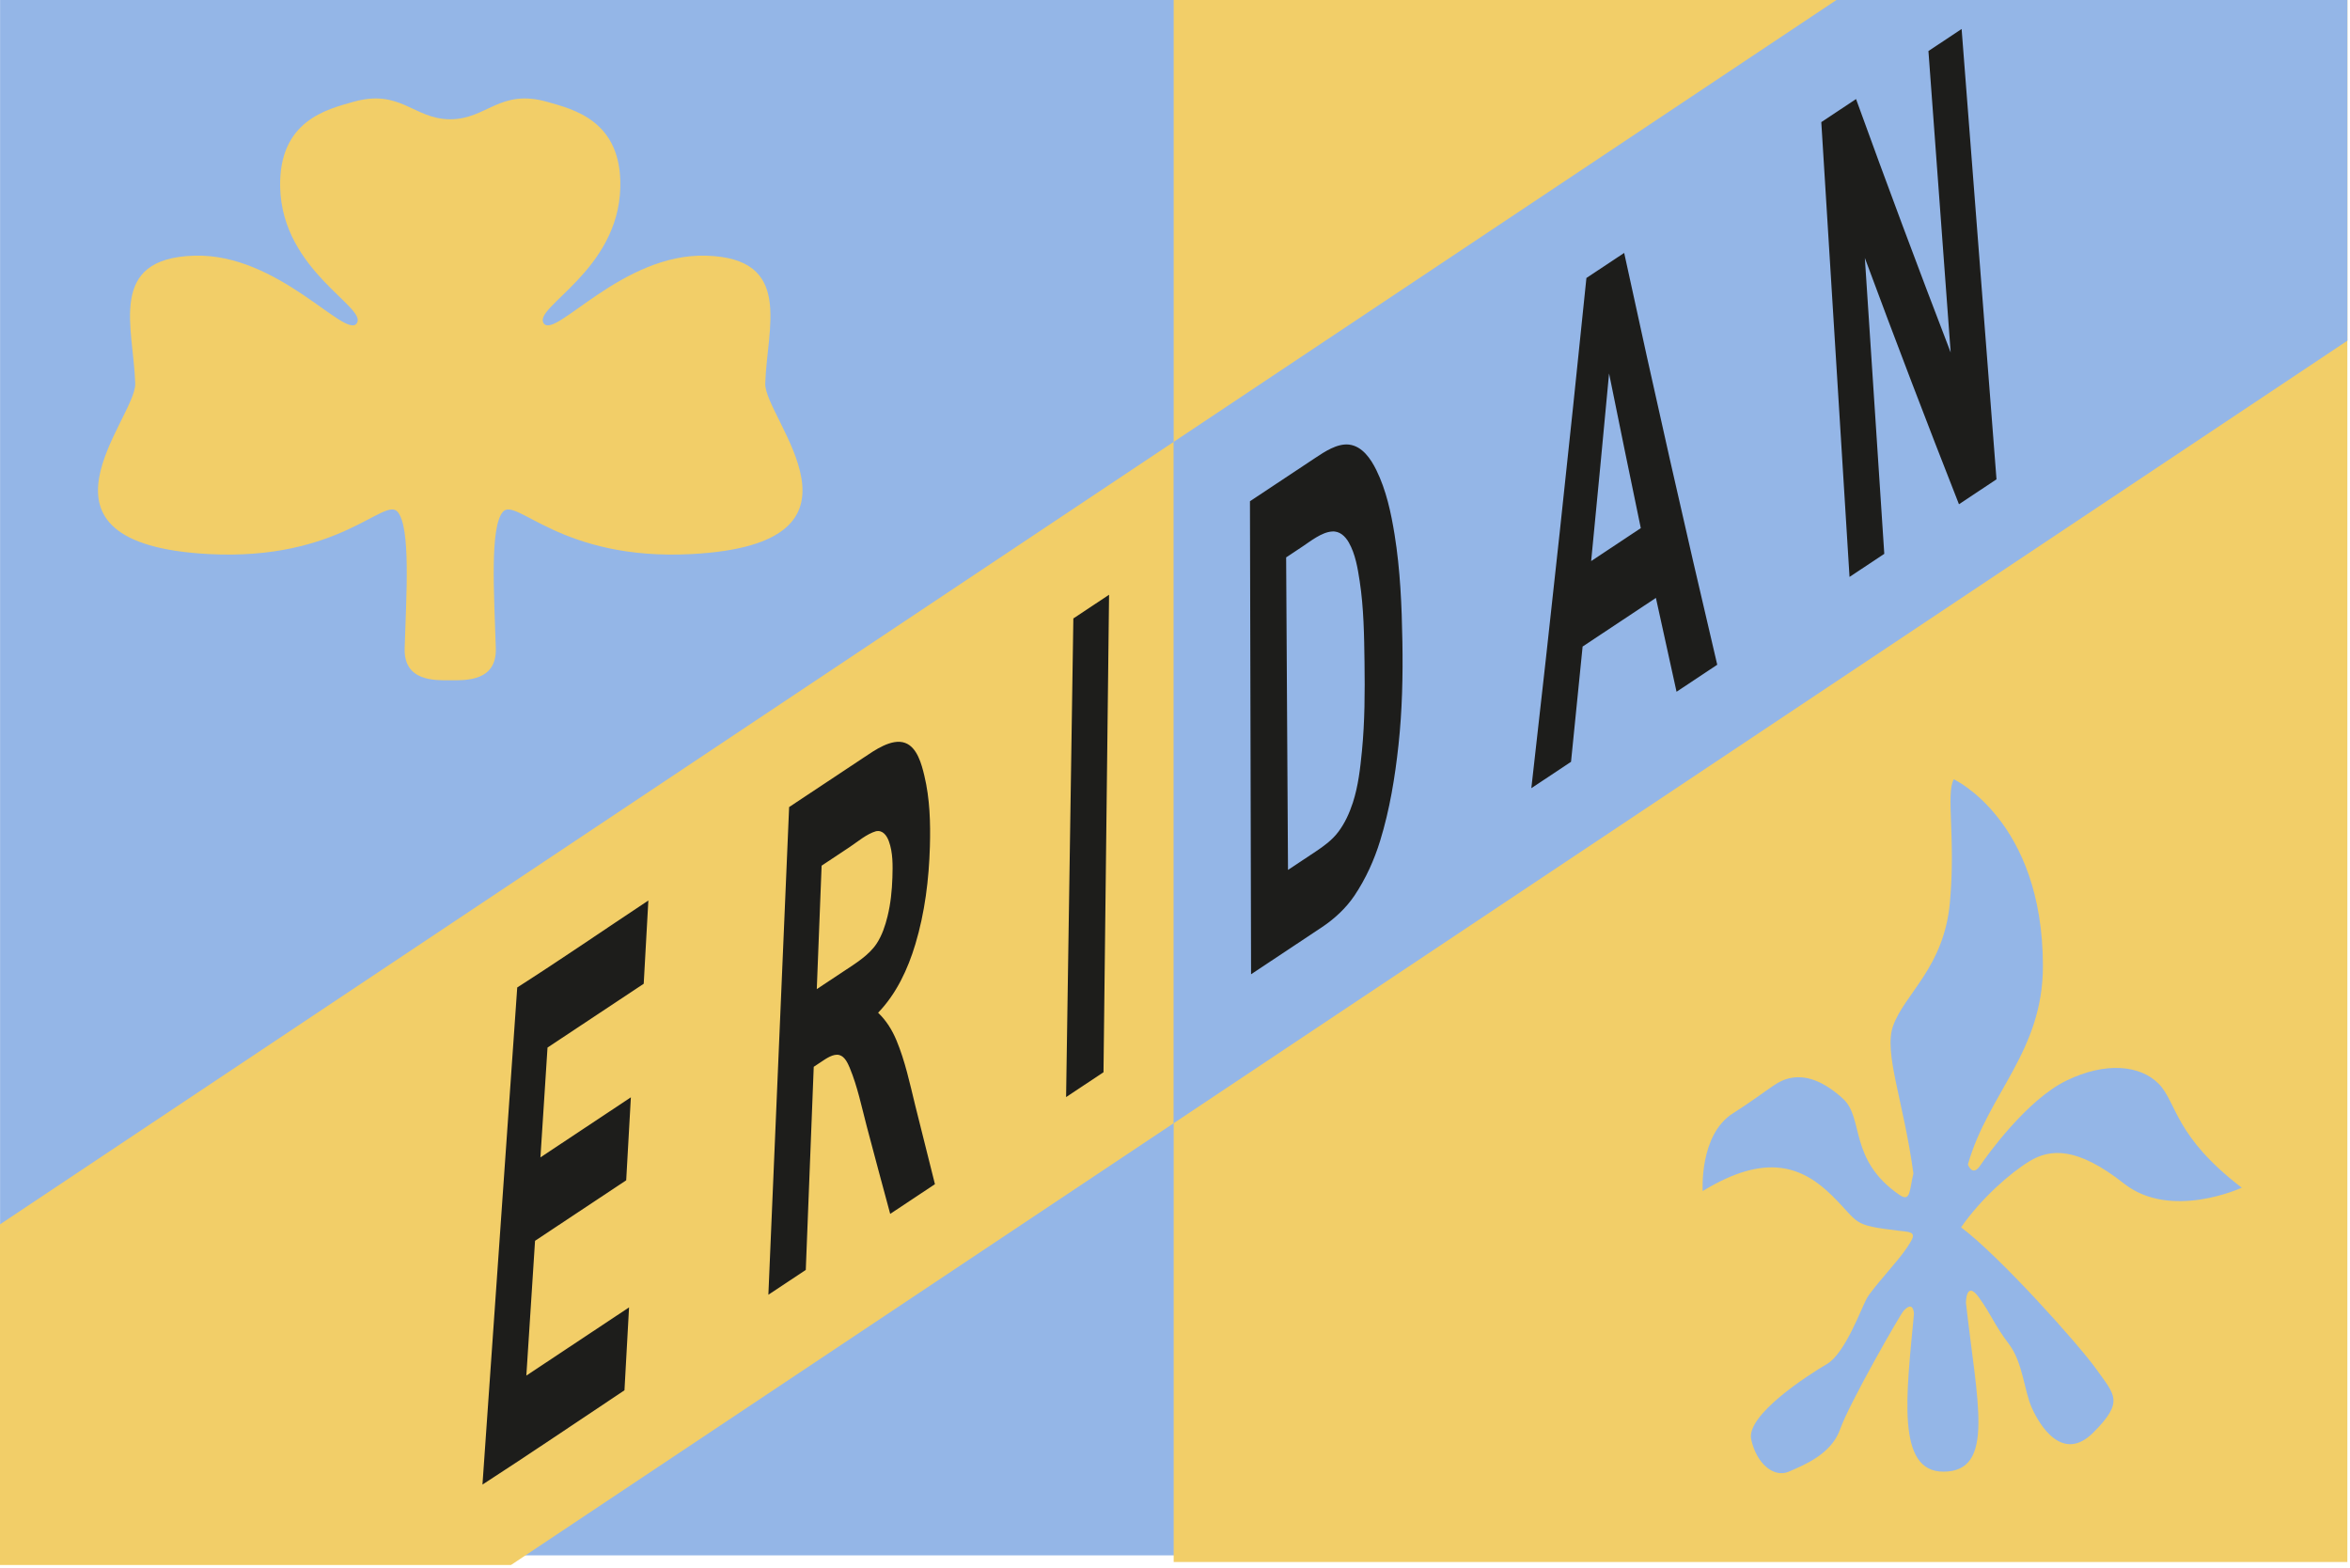 <?xml version="1.0" encoding="UTF-8" standalone="no"?>
<!DOCTYPE svg PUBLIC "-//W3C//DTD SVG 1.1//EN" "http://www.w3.org/Graphics/SVG/1.1/DTD/svg11.dtd">
<svg width="100%" height="100%" viewBox="0 0 901 601" version="1.1" xmlns="http://www.w3.org/2000/svg" xmlns:xlink="http://www.w3.org/1999/xlink" xml:space="preserve" xmlns:serif="http://www.serif.com/" style="fill-rule:evenodd;clip-rule:evenodd;stroke-linejoin:round;stroke-miterlimit:2;">
    <g transform="matrix(1,0,0,1,0,-9341.21)">
        <g id="alnilam-eridan-a" transform="matrix(1,0,0,1,0,9341.21)">
            <rect x="0" y="0" width="900.001" height="600.001" style="fill:none;"/>
            <g transform="matrix(0.845,0,0,1.904,-134.207,-16398.8)">
                <rect x="158.863" y="8610.94" width="532.673" height="315.058" style="fill:rgb(148,182,231);"/>
            </g>
            <g transform="matrix(2.779,0,0,3.748,-50.191,-35224.5)">
                <rect x="179.987" y="9397.91" width="161.926" height="160.08" style="fill:rgb(242,206,104);"/>
            </g>
            <g transform="matrix(1,0,0,1,0,-9341.21)">
                <path d="M195.907,9941.21L0,9941.21L0,9810.6L450.001,9510.6L450.001,9771.82L195.907,9941.21Z" style="fill:rgb(242,206,104);"/>
            </g>
            <g transform="matrix(1,0,0,1,0,-9341.21)">
                <path d="M704.093,9341.21L900.001,9341.21L900.001,9471.82L450,9771.82L450,9510.6L704.093,9341.21Z" style="fill:rgb(148,182,231);"/>
            </g>
            <g transform="matrix(1.521,0,0,1.515,208.001,-14191.3)">
                <g>
                    <path d="M-15.135,9742.88C-12.213,9700.94 -9.292,9659.01 -6.371,9617.08C4.763,9609.93 15.669,9602.4 26.681,9595.07C26.291,9602.09 25.901,9609.11 25.511,9616.14C17.428,9621.52 9.345,9626.91 1.262,9632.29C0.666,9641.55 0.071,9650.81 -0.524,9660.08C7.075,9655.01 14.675,9649.95 22.274,9644.88C21.881,9651.88 21.489,9658.88 21.096,9665.88C13.437,9670.98 5.777,9676.09 -1.882,9681.19C-2.613,9692.56 -3.344,9703.93 -4.075,9715.3C4.556,9709.55 13.186,9703.8 21.816,9698.04C21.43,9705.04 21.044,9712.03 20.658,9719.02C8.73,9726.98 -3.115,9735.07 -15.135,9742.88Z" style="fill:rgb(29,29,27);"/>
                    <path d="M56.934,9694.84C58.678,9653.7 60.422,9612.57 62.165,9571.43C68.481,9567.22 74.797,9563.01 81.112,9558.81C83.624,9557.13 88.025,9553.96 91.395,9555.19C94.47,9556.3 95.574,9560.67 96.242,9563.45C97.647,9569.3 97.82,9575.42 97.649,9581.41C97.41,9589.75 96.378,9598.13 93.983,9606.14C92.093,9612.46 89.207,9618.68 84.593,9623.48C86.643,9625.42 88.142,9627.87 89.22,9630.46C91.382,9635.66 92.591,9641.34 93.918,9646.8C95.567,9653.49 97.234,9660.18 98.92,9666.86C95.161,9669.36 91.402,9671.87 87.643,9674.38C85.647,9667 83.676,9659.61 81.729,9652.22C80.459,9647.36 79.391,9642.12 77.451,9637.44C76.962,9636.27 76.213,9634.58 74.85,9634.19C73.323,9633.75 71.414,9635.13 70.244,9635.91C69.619,9636.32 68.994,9636.74 68.369,9637.16C67.701,9654.29 67.032,9671.43 66.364,9688.56C63.221,9690.65 60.078,9692.75 56.934,9694.84ZM69.136,9617.5C71.401,9615.99 73.665,9614.49 75.93,9612.98C78.799,9611.07 82.304,9608.93 84.232,9605.97C85.588,9603.89 86.39,9601.47 86.974,9599.07C87.757,9595.86 88.092,9592.56 88.198,9589.26C88.295,9586.25 88.35,9582.95 87.306,9580.08C86.786,9578.65 85.768,9577.18 84.044,9577.55C81.729,9578.22 79.384,9580.24 77.437,9581.54C75.076,9583.11 72.715,9584.69 70.355,9586.26C69.949,9596.67 69.542,9607.09 69.136,9617.5Z" style="fill:rgb(29,29,27);"/>
                    <path d="M131.98,9644.82C132.59,9604.45 133.2,9564.07 133.811,9523.7C136.811,9521.7 139.812,9519.7 142.813,9517.7C142.345,9557.98 141.877,9598.26 141.409,9638.54C138.266,9640.63 135.123,9642.73 131.98,9644.82Z" style="fill:rgb(29,29,27);"/>
                    <path d="M178.328,9494.04C183.812,9490.39 189.297,9486.73 194.781,9483.08C197.123,9481.52 200.305,9479.37 203.294,9479.7C206.671,9480.1 208.818,9483.36 210.186,9486.15C212.68,9491.24 213.893,9496.94 214.788,9502.5C216.221,9511.42 216.596,9520.51 216.752,9529.52C216.903,9538.25 216.705,9547.01 215.774,9555.69C214.895,9563.87 213.561,9572.07 211.147,9579.95C209.65,9584.85 207.517,9589.57 204.668,9593.84C202.492,9597.07 199.588,9599.76 196.353,9601.91C190.439,9605.86 184.524,9609.8 178.609,9613.74C178.516,9573.84 178.422,9533.94 178.328,9494.04ZM187.45,9508.25C187.606,9534.61 187.763,9560.97 187.919,9587.34C190.248,9585.78 192.577,9584.23 194.906,9582.68C196.962,9581.31 199.053,9579.77 200.552,9577.77C202.242,9575.55 203.408,9572.95 204.267,9570.31C205.632,9566.1 206.134,9561.59 206.56,9557.21C207.282,9549.78 207.308,9542.28 207.207,9534.82C207.114,9527.99 207.018,9521.06 205.993,9514.29C205.496,9511.01 204.913,9507.43 203.259,9504.5C202.364,9502.91 200.941,9501.52 198.989,9501.7C196.391,9501.88 193.584,9504.16 191.527,9505.53C190.168,9506.43 188.809,9507.34 187.45,9508.25Z" style="fill:rgb(29,29,27);"/>
                    <path d="M296.118,9535.41C292.699,9537.69 289.28,9539.97 285.861,9542.25C284.111,9534.34 282.377,9526.42 280.657,9518.5C274.499,9522.6 268.341,9526.7 262.182,9530.81C261.221,9540.53 260.247,9550.26 259.261,9559.98C255.927,9562.2 252.593,9564.43 249.258,9566.65C254.137,9523.64 258.767,9480.6 263.142,9437.54C266.315,9435.43 269.488,9433.31 272.661,9431.2C280.171,9466.01 287.989,9500.75 296.118,9535.41ZM276.85,9500.84C274.144,9487.8 271.478,9474.75 268.851,9461.7C267.379,9477.53 265.874,9493.35 264.336,9509.18C268.508,9506.4 272.679,9503.62 276.85,9500.84Z" style="fill:rgb(29,29,27);"/>
                    <path d="M329.464,9513.19C327.092,9474.82 324.72,9436.46 322.348,9398.1C325.268,9396.15 328.187,9394.21 331.107,9392.26C338.847,9413.72 346.799,9435.09 354.962,9456.39C353.093,9430.96 351.224,9405.53 349.354,9380.11C352.142,9378.25 354.93,9376.39 357.718,9374.53C360.649,9412.52 363.581,9450.51 366.512,9488.49C363.359,9490.59 360.205,9492.7 357.051,9494.8C348.939,9474.1 341.031,9453.32 333.325,9432.47C334.958,9457.43 336.591,9482.39 338.225,9507.35C335.304,9509.29 332.384,9511.24 329.464,9513.19Z" style="fill:rgb(29,29,27);"/>
                </g>
            </g>
            <g transform="matrix(1.588,0,0,1.588,-1752.85,-15163.2)">
                <path d="M1212.51,9577.41L1212.52,9577.41C1221.38,9577.4 1224.49,9569.92 1236.02,9573.23C1242.16,9575 1253.97,9577.69 1253.58,9593.85C1253.09,9614.05 1232.34,9622.83 1235.09,9626.69C1237.85,9630.55 1254.01,9609.74 1274.29,9610.34C1295.49,9610.96 1288.98,9627.65 1288.57,9641.21C1288.31,9649.68 1318.02,9679.86 1270.83,9682.38C1239.18,9684.07 1228.4,9668.45 1225.22,9672.19C1222.04,9675.93 1223.11,9691.99 1223.52,9705.11C1223.77,9713.18 1216.18,9712.86 1212.51,9712.86C1208.85,9712.86 1201.26,9713.18 1201.51,9705.11C1201.92,9691.99 1202.99,9675.93 1199.81,9672.19C1196.63,9668.45 1185.85,9684.07 1154.2,9682.38C1107.01,9679.86 1136.72,9649.68 1136.46,9641.21C1136.05,9627.65 1129.54,9610.96 1150.74,9610.34C1171.02,9609.74 1187.18,9630.55 1189.94,9626.69C1192.69,9622.83 1171.94,9614.05 1171.45,9593.85C1171.06,9577.69 1182.87,9575 1189.01,9573.23C1200.54,9569.92 1203.65,9577.4 1212.51,9577.41Z" style="fill:rgb(242,206,104);"/>
            </g>
            <g transform="matrix(1.909,0,0,1.909,-2148.16,-18233.5)">
                <path d="M1509.4,9799.22C1509.12,9798.67 1507.64,9798.63 1506.65,9798.51C1497,9797.34 1498.92,9797.1 1493.33,9791.55C1487.27,9785.53 1479.94,9782.77 1467.25,9790.54C1467.25,9790.54 1466.52,9779.22 1473.32,9774.93C1476.75,9772.77 1479.89,9770.41 1481.53,9769.32C1483.17,9768.24 1487.91,9765.13 1495.43,9771.99C1499.71,9775.9 1496.49,9784.23 1506.76,9791.3C1509.04,9792.88 1508.76,9790.28 1509.57,9787C1507.56,9772.29 1503.56,9762.75 1505.49,9757.36C1507.83,9750.86 1515.67,9745.65 1516.89,9732.69C1518.1,9719.74 1516.06,9710.73 1517.68,9707.84C1517.68,9707.84 1535.53,9716.09 1535.58,9745.26C1535.62,9762.49 1524.59,9770.89 1520.51,9785.21C1520.51,9785.21 1521.42,9787.73 1522.95,9785.46C1524.49,9783.19 1532.38,9772.22 1540.27,9768.37C1548.16,9764.52 1555.13,9765.24 1558.82,9768.98C1562.51,9772.72 1561.93,9779.49 1575.52,9789.86C1575.52,9789.86 1561.29,9796.46 1551.85,9789.02C1542.41,9781.58 1537.04,9782.03 1532.91,9784.53C1528.99,9786.91 1523.18,9792.02 1519.14,9797.82C1519.16,9797.82 1519.12,9797.8 1519.14,9797.82C1526.74,9803.47 1542.76,9821.32 1546.3,9826.3C1550.03,9831.55 1551.92,9832.8 1545.72,9839.02C1539.52,9845.24 1534.9,9837.54 1533.36,9834.09C1531.81,9830.64 1531.56,9824.98 1528.77,9821.29C1525.63,9817.12 1525.29,9815.43 1522.71,9811.88C1520.14,9808.33 1520.12,9812.95 1520.12,9812.95C1522.32,9832.87 1526.11,9846.89 1515.58,9846.89C1506.08,9846.89 1508.15,9831.46 1509.68,9815.22C1509.53,9812.94 1508.32,9813.77 1507.59,9814.6C1506.85,9815.43 1496.63,9833.27 1494.86,9838.35C1493.09,9843.42 1487.53,9845.58 1484.54,9846.89C1481.54,9848.19 1478.03,9845.26 1476.99,9840.39C1475.95,9835.51 1488.49,9827.43 1492.18,9825.29C1495.86,9823.14 1499.04,9814.22 1500.2,9812.1C1501.37,9809.98 1506.62,9804.49 1508.35,9801.79C1509.14,9800.56 1509.68,9799.76 1509.4,9799.22Z" style="fill:rgb(148,182,231);"/>
            </g>
        </g>
        <g id="text229">
        </g>
    </g>
</svg>
